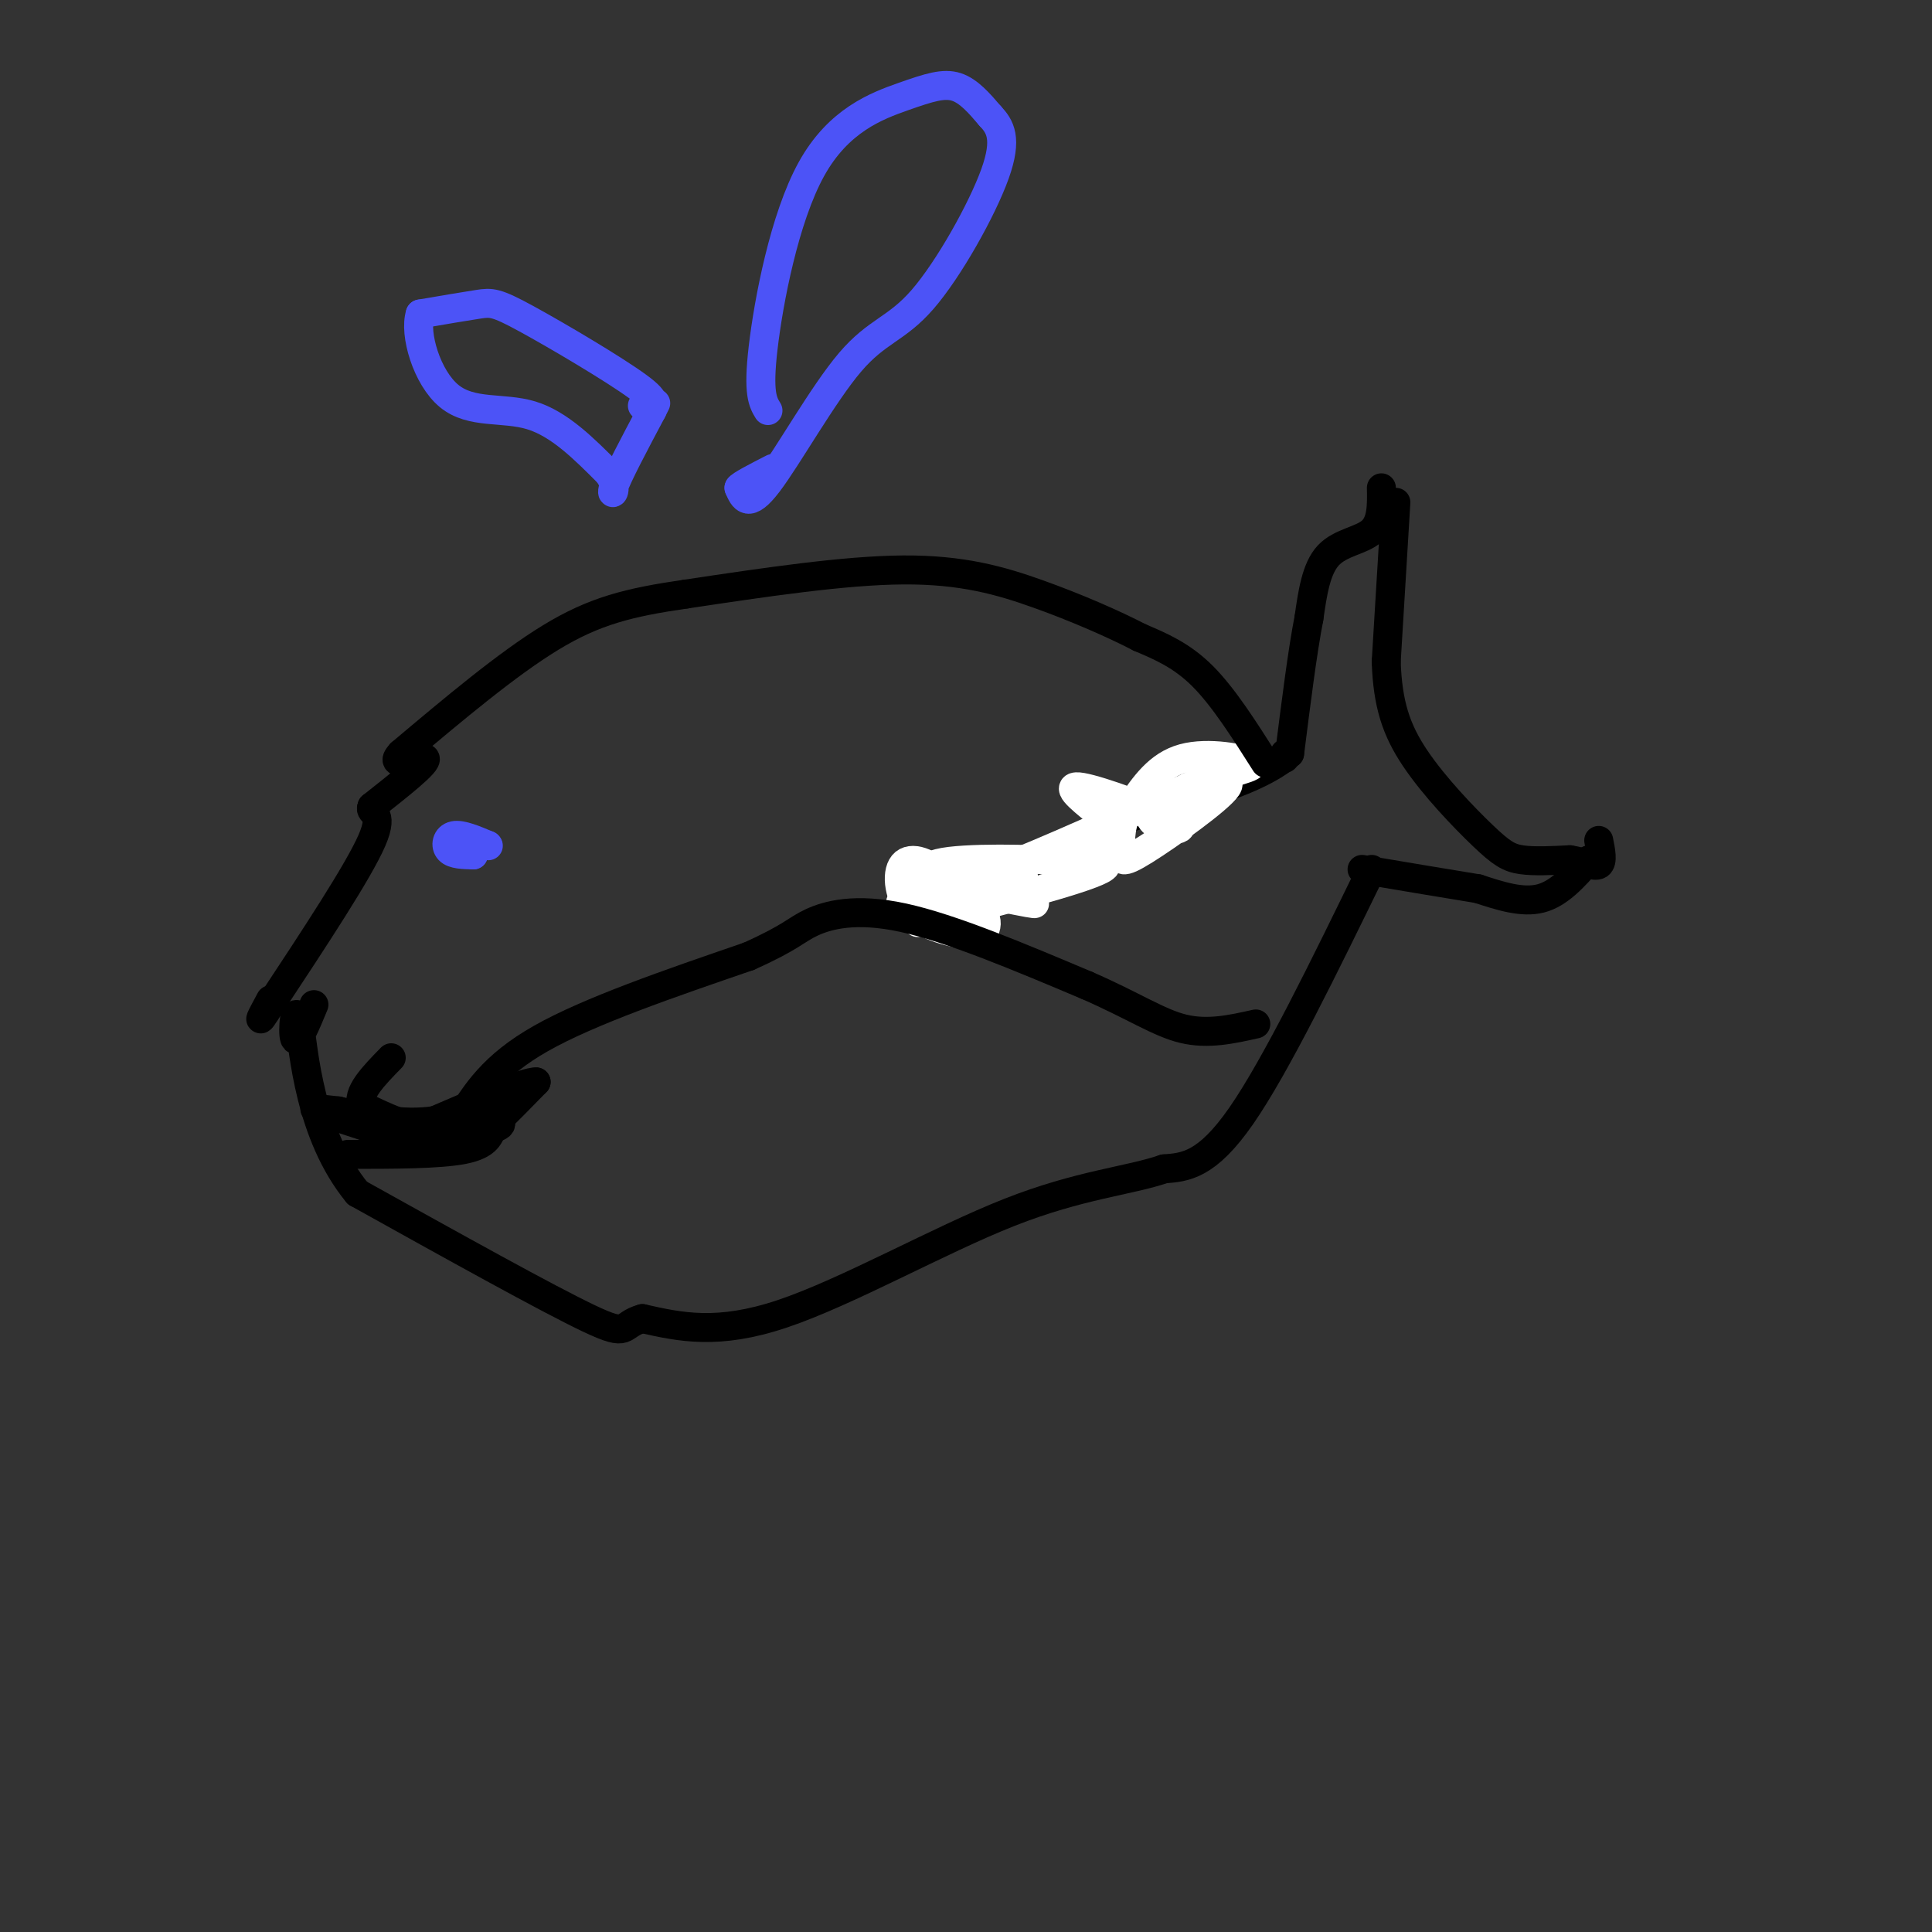 <svg viewBox='0 0 400 400' version='1.1' xmlns='http://www.w3.org/2000/svg' xmlns:xlink='http://www.w3.org/1999/xlink'><rect x="0" y="0" width="400" height="400" fill="#333333" stroke="none"/><g fill='none' stroke='#000000' stroke-width='6' stroke-linecap='round' stroke-linejoin='round'><path d='M289,104c0.000,0.000 -2.000,33.000 -2,33'/><path d='M287,137c0.297,8.745 2.038,14.107 6,20c3.962,5.893 10.144,12.317 14,16c3.856,3.683 5.388,4.624 8,5c2.612,0.376 6.306,0.188 10,0'/><path d='M325,178c2.889,0.444 5.111,1.556 6,1c0.889,-0.556 0.444,-2.778 0,-5'/><path d='M329,178c-3.083,3.500 -6.167,7.000 -10,8c-3.833,1.000 -8.417,-0.500 -13,-2'/><path d='M306,184c-6.167,-1.000 -15.083,-2.500 -24,-4'/><path d='M286,101c0.067,3.533 0.133,7.067 -2,9c-2.133,1.933 -6.467,2.267 -9,5c-2.533,2.733 -3.267,7.867 -4,13'/><path d='M271,128c-1.333,6.833 -2.667,17.417 -4,28'/><path d='M267,156c-7.733,6.889 -25.067,10.111 -38,15c-12.933,4.889 -21.467,11.444 -30,18'/><path d='M199,189c-6.333,3.167 -7.167,2.083 -8,1'/><path d='M284,180c-9.917,20.333 -19.833,40.667 -27,51c-7.167,10.333 -11.583,10.667 -16,11'/><path d='M241,242c-7.262,2.500 -17.417,3.250 -32,9c-14.583,5.750 -33.595,16.500 -47,21c-13.405,4.500 -21.202,2.750 -29,1'/><path d='M133,273c-4.822,1.311 -2.378,4.089 -11,0c-8.622,-4.089 -28.311,-15.044 -48,-26'/><path d='M74,247c-10.036,-12.202 -11.125,-29.708 -12,-35c-0.875,-5.292 -1.536,1.631 -1,3c0.536,1.369 2.268,-2.815 4,-7'/><path d='M266,157c0.000,0.000 0.000,-1.000 0,-1'/></g>
<g fill='none' stroke='#FFFFFF' stroke-width='6' stroke-linecap='round' stroke-linejoin='round'><path d='M190,191c17.000,-4.417 34.000,-8.833 38,-11c4.000,-2.167 -5.000,-2.083 -14,-2'/><path d='M214,178c-8.464,-0.333 -22.625,-0.167 -21,2c1.625,2.167 19.036,6.333 21,7c1.964,0.667 -11.518,-2.167 -25,-5'/><path d='M189,182c-2.850,0.620 2.525,4.671 9,5c6.475,0.329 14.051,-3.065 14,-5c-0.051,-1.935 -7.729,-2.410 -12,-1c-4.271,1.410 -5.136,4.705 -6,8'/><path d='M194,189c1.104,2.724 6.865,5.534 8,4c1.135,-1.534 -2.356,-7.411 -6,-11c-3.644,-3.589 -7.443,-4.889 -9,-3c-1.557,1.889 -0.874,6.968 2,10c2.874,3.032 7.937,4.016 13,5'/><path d='M202,194c2.742,-0.617 3.096,-4.660 0,-6c-3.096,-1.340 -9.641,0.024 -13,0c-3.359,-0.024 -3.531,-1.435 0,-3c3.531,-1.565 10.766,-3.282 18,-5'/><path d='M207,180c9.500,-3.667 24.250,-10.333 39,-17'/><path d='M246,163c9.679,-3.583 14.375,-4.042 13,-5c-1.375,-0.958 -8.821,-2.417 -14,-1c-5.179,1.417 -8.089,5.708 -11,10'/><path d='M234,167c-2.148,3.372 -2.019,6.801 -2,9c0.019,2.199 -0.072,3.169 5,0c5.072,-3.169 15.306,-10.477 17,-13c1.694,-2.523 -5.153,-0.262 -12,2'/><path d='M242,165c-2.751,0.538 -3.629,0.882 -4,2c-0.371,1.118 -0.233,3.011 2,4c2.233,0.989 6.563,1.074 3,-1c-3.563,-2.074 -15.018,-6.307 -19,-7c-3.982,-0.693 -0.491,2.153 3,5'/><path d='M227,168c1.756,2.911 4.644,7.689 5,9c0.356,1.311 -1.822,-0.844 -4,-3'/></g>
<g fill='none' stroke='#000000' stroke-width='6' stroke-linecap='round' stroke-linejoin='round'><path d='M262,158c-4.333,-6.833 -8.667,-13.667 -13,-18c-4.333,-4.333 -8.667,-6.167 -13,-8'/><path d='M236,132c-5.631,-2.917 -13.208,-6.208 -21,-9c-7.792,-2.792 -15.798,-5.083 -28,-5c-12.202,0.083 -28.601,2.542 -45,5'/><path d='M142,123c-11.844,1.711 -18.956,3.489 -28,9c-9.044,5.511 -20.022,14.756 -31,24'/><path d='M83,156c-3.222,3.511 4.222,0.289 5,1c0.778,0.711 -5.111,5.356 -11,10'/><path d='M77,167c-0.778,1.600 2.778,0.600 0,7c-2.778,6.400 -11.889,20.200 -21,34'/><path d='M56,208c-3.500,5.500 -1.750,2.250 0,-1'/></g>
<g fill='none' stroke='#4C53F7' stroke-width='6' stroke-linecap='round' stroke-linejoin='round'><path d='M133,84c1.952,-0.208 3.905,-0.417 -1,-4c-4.905,-3.583 -16.667,-10.542 -23,-14c-6.333,-3.458 -7.238,-3.417 -10,-3c-2.762,0.417 -7.381,1.208 -12,2'/><path d='M87,65c-1.321,4.060 1.375,13.208 6,17c4.625,3.792 11.179,2.226 17,4c5.821,1.774 10.911,6.887 16,12'/><path d='M126,98c2.356,3.244 0.244,5.356 1,3c0.756,-2.356 4.378,-9.178 8,-16'/><path d='M135,85c1.333,-2.667 0.667,-1.333 0,0'/><path d='M159,85c-1.056,-1.734 -2.112,-3.467 -1,-13c1.112,-9.533 4.391,-26.864 10,-37c5.609,-10.136 13.549,-13.075 19,-15c5.451,-1.925 8.415,-2.836 11,-2c2.585,0.836 4.793,3.418 7,6'/><path d='M205,24c2.044,2.174 3.653,4.607 1,12c-2.653,7.393 -9.567,19.744 -15,26c-5.433,6.256 -9.386,6.415 -15,13c-5.614,6.585 -12.890,19.596 -17,25c-4.110,5.404 -5.055,3.202 -6,1'/><path d='M153,101c0.167,-0.500 3.583,-2.250 7,-4'/><path d='M101,175c0.000,0.000 0.100,0.100 0.1,0.1'/><path d='M101,175c-2.733,-1.156 -5.467,-2.311 -7,-2c-1.533,0.311 -1.867,2.089 -1,3c0.867,0.911 2.933,0.956 5,1'/><path d='M98,177c0.333,-0.333 -1.333,-1.667 -3,-3'/></g>
<g fill='none' stroke='#000000' stroke-width='6' stroke-linecap='round' stroke-linejoin='round'><path d='M72,239c9.500,0.000 19.000,0.000 24,-1c5.000,-1.000 5.500,-3.000 6,-5'/><path d='M102,233c2.500,-2.333 5.750,-5.667 9,-9'/><path d='M111,224c-2.000,-0.167 -11.500,3.917 -21,8'/><path d='M90,232c-6.833,1.000 -13.417,-0.500 -20,-2'/><path d='M70,230c-4.533,-0.489 -5.867,-0.711 -4,0c1.867,0.711 6.933,2.356 12,4'/><path d='M78,234c5.667,0.667 13.833,0.333 22,0'/><path d='M100,234c4.444,-0.533 4.556,-1.867 2,-2c-2.556,-0.133 -7.778,0.933 -13,2'/><path d='M89,234c-4.500,-0.500 -9.250,-2.750 -14,-5'/><path d='M75,229c-1.333,-2.500 2.333,-6.250 6,-10'/><path d='M95,232c3.500,-5.667 7.000,-11.333 17,-17c10.000,-5.667 26.500,-11.333 43,-17'/><path d='M155,198c8.917,-3.988 9.708,-5.458 13,-7c3.292,-1.542 9.083,-3.155 19,-1c9.917,2.155 23.958,8.077 38,14'/><path d='M225,204c9.689,4.222 14.911,7.778 20,9c5.089,1.222 10.044,0.111 15,-1'/></g>
</svg>